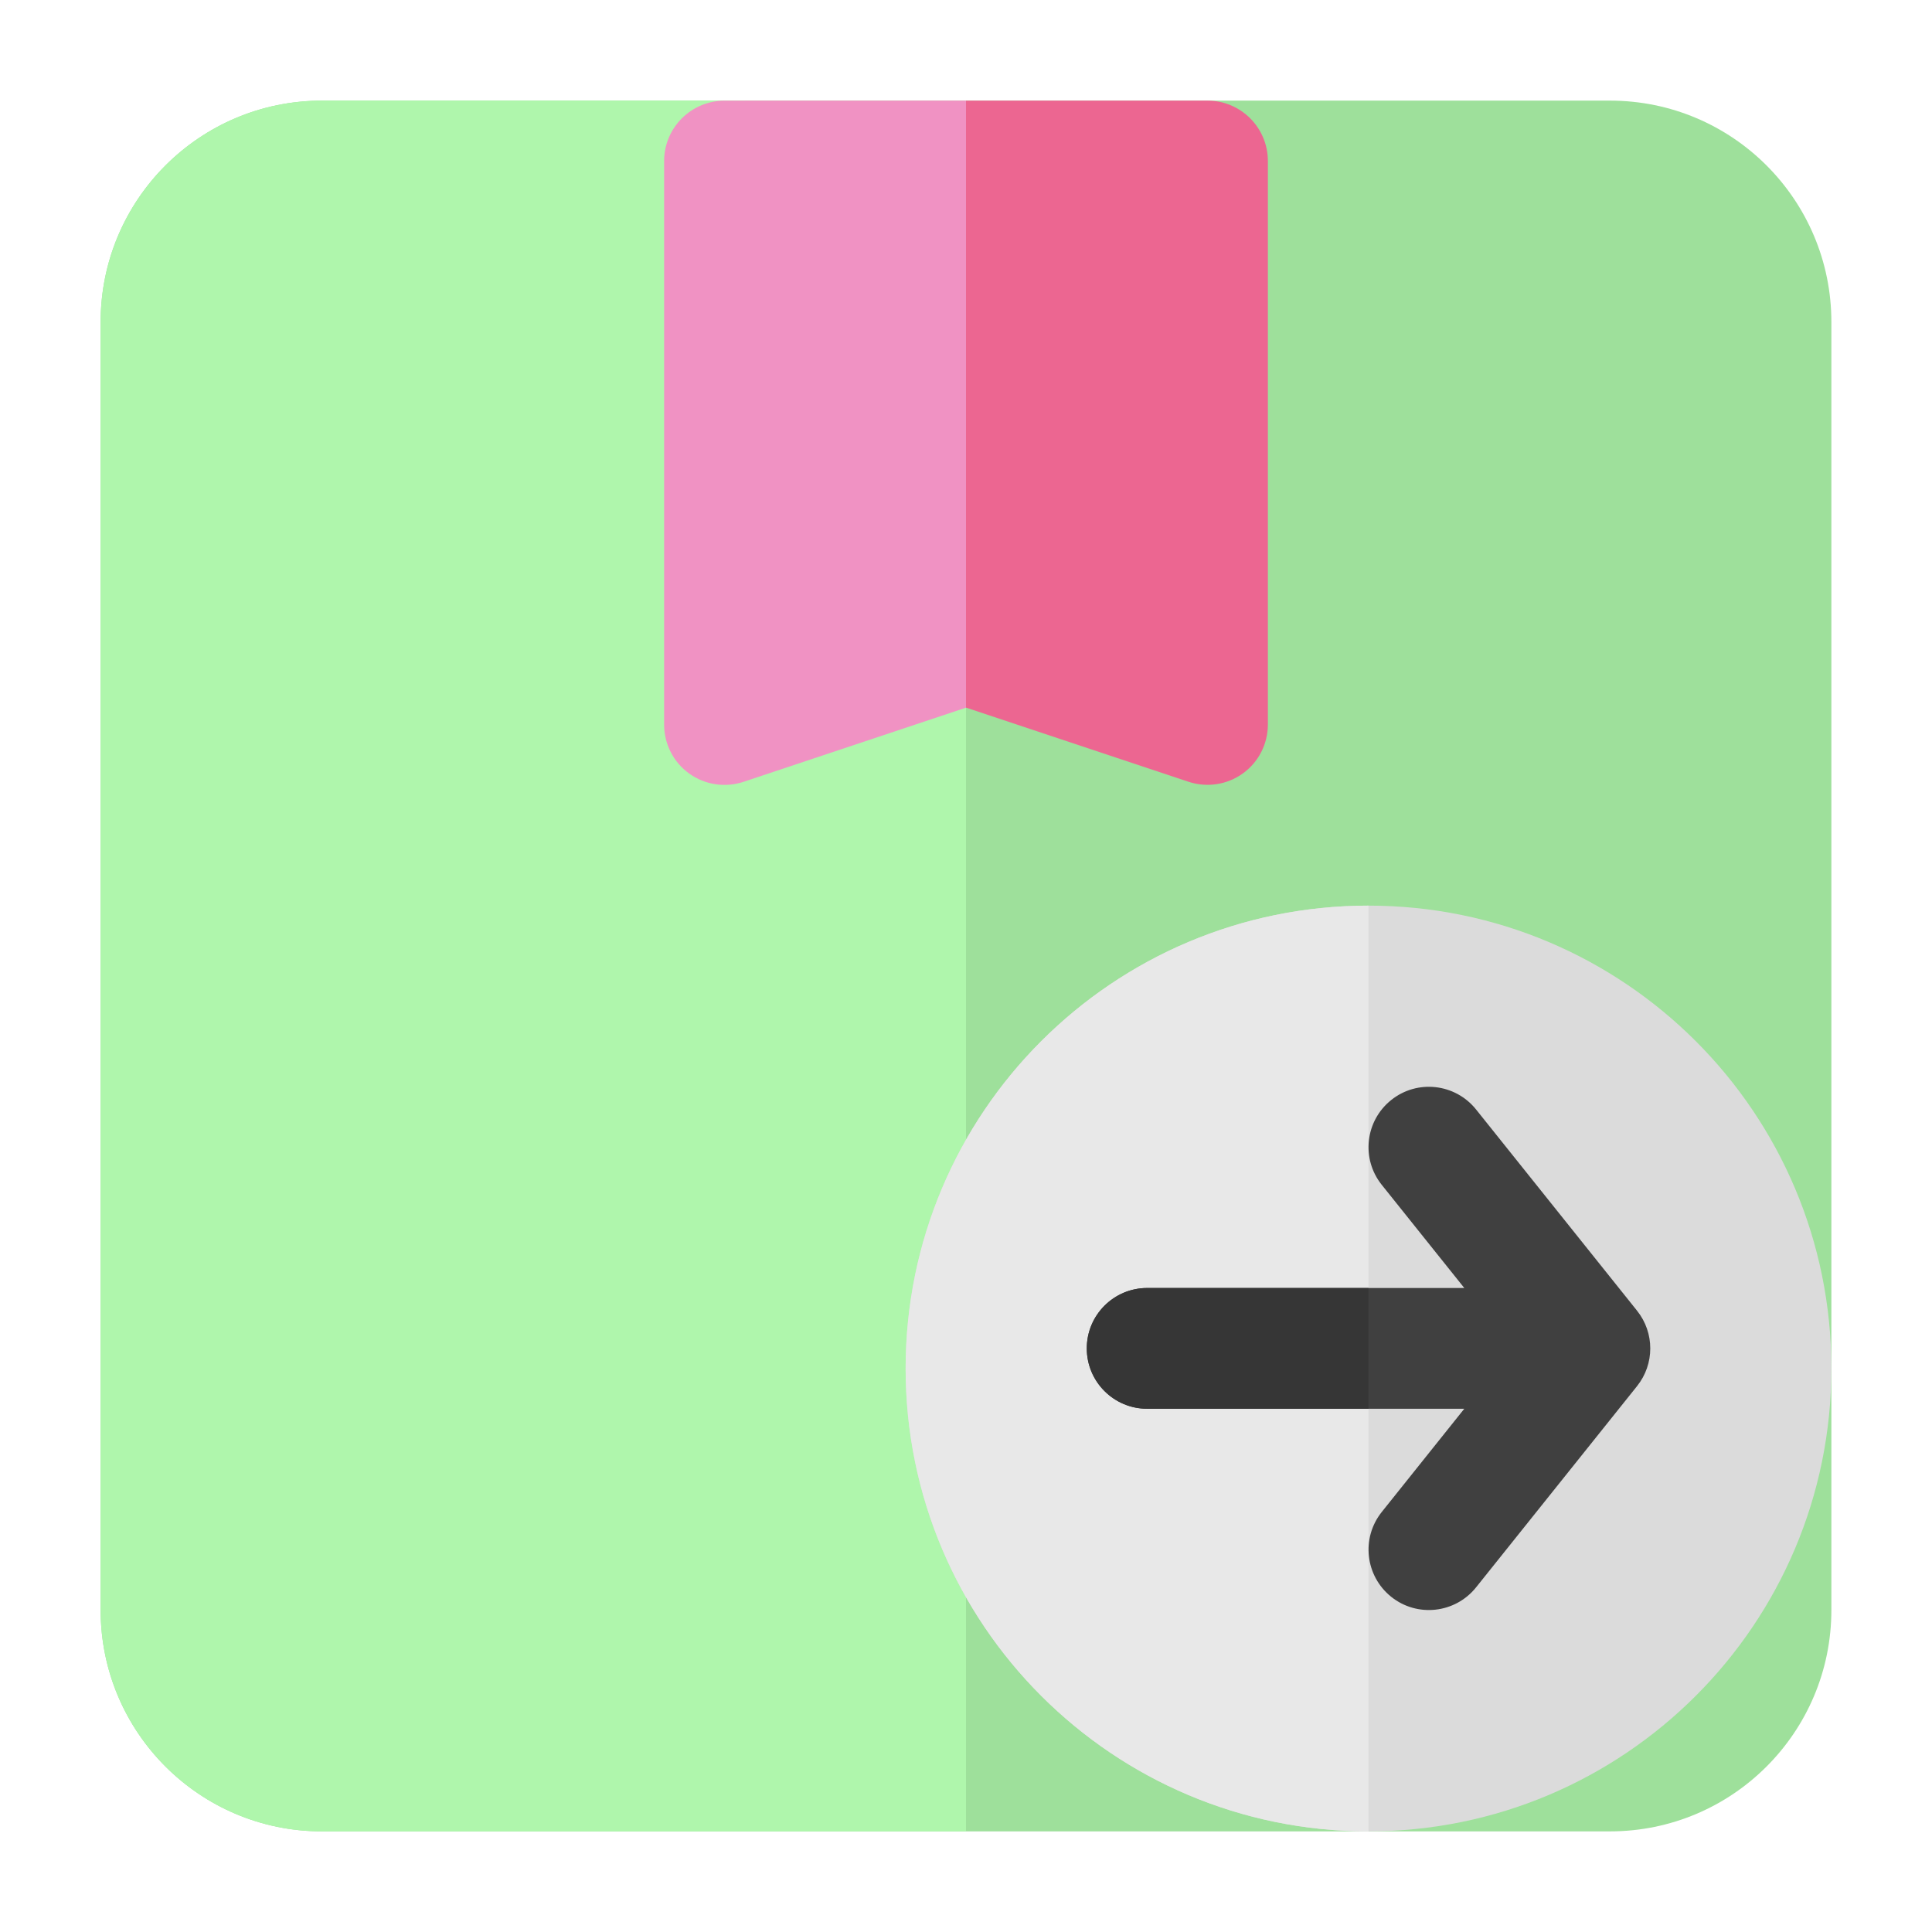 <svg xmlns:xlink="http://www.w3.org/1999/xlink" version="1.1" xmlns="http://www.w3.org/2000/svg" width="300" viewBox="0 0 24 24" height="300" fill="none"><g transform="matrix(1,0,0,1,0,0)" height="100%" width="100%"><path stroke-opacity="1" stroke="none" data-original-color="#ffd071ff" fill-opacity="1" fill="#9ee09b" d="m4 1.25c-1.519 0-2.75 1.231-2.75 2.75v16c0 1.519 1.231 2.75 2.75 2.75h16c1.519 0 2.75-1.231 2.75-2.75v-16c0-1.519-1.231-2.75-2.75-2.75z"></path><path stroke-opacity="1" stroke="none" data-original-color="#f17171ff" fill-opacity="1" fill="#ec6691" d="m9 1.25c-.414 0-.75.336-.75.75v7c0 .241.116.467.311.608.196.141.447.179.676.103l2.763-.921 2.763.921c.229.076.48.038.676-.103.196-.141.311-.367.311-.608v-7c0-.414-.336-.75-.75-.75z"></path><path stroke-opacity="1" stroke="none" data-original-color="#ffc44dff" fill-opacity="1" fill-rule="evenodd" fill="#aff6ac" d="m12 1.25v21.5h-8c-1.519 0-2.75-1.231-2.75-2.75v-16c0-1.519 1.231-2.75 2.75-2.75z" clip-rule="evenodd"></path><path stroke-opacity="1" stroke="none" data-original-color="#ee4d4dff" fill-opacity="1" fill-rule="evenodd" fill="#f092c3" d="m12 1.25v7.541l-2.763.921c-.229.076-.48.038-.676-.103-.196-.141-.311-.367-.311-.608v-7c0-.414.336-.75.75-.75z" clip-rule="evenodd"></path><path stroke-opacity="1" stroke="none" data-original-color="#eceff1ff" fill-opacity="1" fill="#dbdbdb" d="m17 11.25c-3.176 0-5.75 2.574-5.75 5.75s2.574 5.75 5.75 5.75 5.75-2.574 5.75-5.75-2.574-5.75-5.75-5.75z"></path><g fill-rule="evenodd" clip-rule="evenodd"><path stroke-opacity="1" stroke="none" data-original-color="#cfd8dcff" fill-opacity="1" fill="#e8e8e8" d="m17 11.25v11.5c-3.176 0-5.75-2.574-5.75-5.75s2.574-5.75 5.75-5.75z"></path><path stroke-opacity="1" stroke="none" data-original-color="#8b98a6ff" fill-opacity="1" fill="#404040" d="m20.336 17.219c.219-.274.219-.663 0-.937l-2-2.5c-.259-.323-.731-.376-1.054-.117-.324.259-.376.731-.117 1.054l1.025 1.281h-3.939c-.414 0-.75.336-.75.75s.336.75.75.75h3.939l-1.025 1.282c-.259.324-.206.795.117 1.054.323.259.795.206 1.054-.117z"></path><path stroke-opacity="1" stroke="none" data-original-color="#7d8995ff" fill-opacity="1" fill="#363636" d="m17 14.244v.013zm0 1.756h-2.75c-.414 0-.75.336-.75.75s.336.75.75.75h2.75zm0 3.243v.013c0-.004 0-.009 0-.013z"></path></g></g></svg>